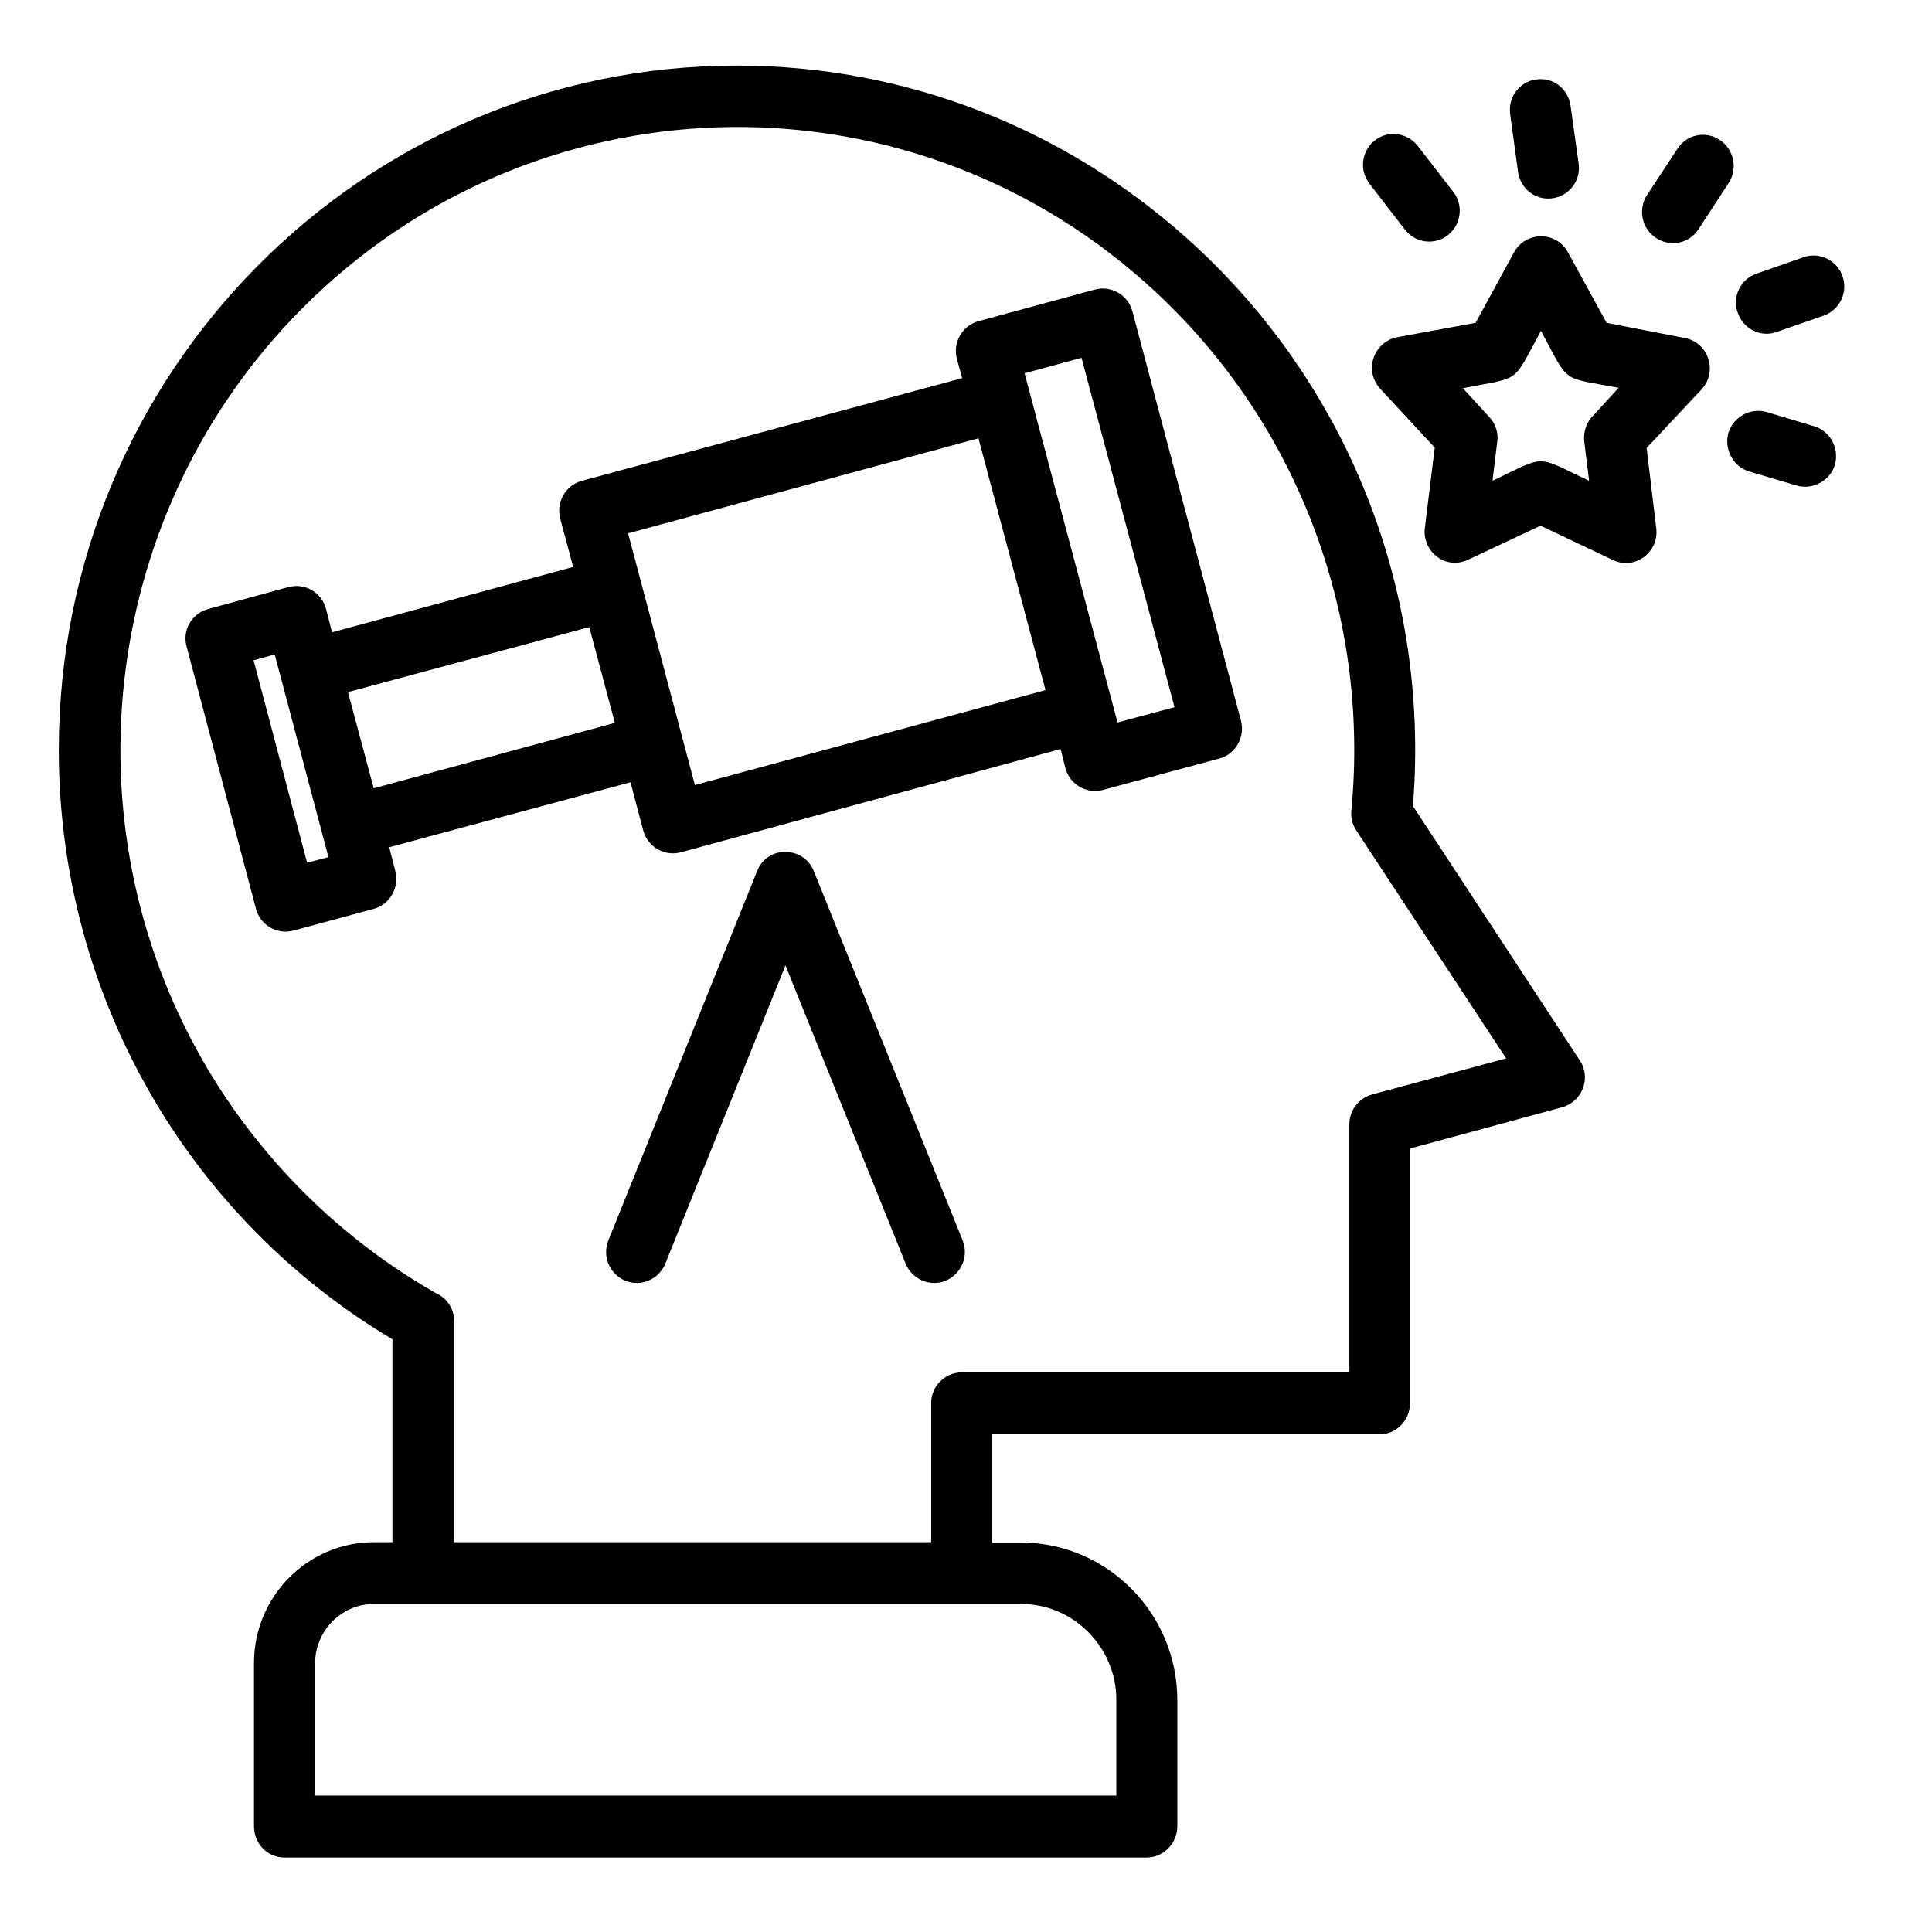 <svg xmlns="http://www.w3.org/2000/svg" xmlns:xlink="http://www.w3.org/1999/xlink" width="50" zoomAndPan="magnify" viewBox="0 0 37.5 37.5" height="50" preserveAspectRatio="xMidYMid meet" version="1.0"><defs><clipPath id="6d3eec0ce2"><path d="M 1.113 1.266 L 35.902 1.266 L 35.902 36.055 L 1.113 36.055 Z M 1.113 1.266 " clip-rule="nonzero"/></clipPath></defs><g clip-path="url(#6d3eec0ce2)"><path fill="#000000" d="M 30.641 3.172 C 30.688 3.504 30.461 3.801 30.137 3.848 C 29.809 3.895 29.512 3.668 29.465 3.336 L 29.312 2.215 C 29.266 1.887 29.496 1.582 29.816 1.543 C 30.145 1.492 30.438 1.723 30.484 2.051 Z M 34.48 6.445 C 34.172 6.555 33.836 6.383 33.727 6.066 C 33.617 5.754 33.789 5.41 34.102 5.309 L 35.008 4.992 C 35.32 4.883 35.664 5.055 35.766 5.371 C 35.871 5.684 35.703 6.02 35.391 6.129 Z M 33.953 9.152 C 33.641 9.059 33.461 8.719 33.547 8.406 C 33.641 8.094 33.969 7.91 34.285 7.996 L 35.211 8.273 C 35.523 8.367 35.703 8.695 35.617 9.02 C 35.523 9.332 35.188 9.512 34.879 9.426 Z M 28.207 3.723 C 28.41 3.98 28.363 4.359 28.105 4.562 C 27.848 4.766 27.477 4.719 27.273 4.461 L 26.582 3.566 C 26.379 3.305 26.426 2.93 26.684 2.727 C 26.938 2.523 27.312 2.57 27.516 2.828 Z M 32.965 4.453 C 32.785 4.727 32.422 4.805 32.141 4.617 C 31.867 4.438 31.789 4.066 31.969 3.785 L 32.562 2.883 C 32.738 2.609 33.113 2.531 33.383 2.719 C 33.656 2.898 33.734 3.273 33.555 3.551 Z M 29.91 6.422 C 29.34 7.465 29.551 7.309 28.395 7.535 L 28.906 8.094 C 29.031 8.227 29.086 8.406 29.062 8.57 L 28.969 9.332 C 30.035 8.828 29.777 8.828 30.844 9.332 L 30.75 8.57 C 30.727 8.367 30.805 8.172 30.945 8.043 L 31.418 7.527 C 30.266 7.309 30.477 7.465 29.91 6.422 Z M 28.641 6.266 L 29.387 4.898 C 29.613 4.484 30.203 4.484 30.43 4.891 L 31.184 6.266 L 32.707 6.562 C 33.16 6.648 33.348 7.215 33.027 7.559 L 31.961 8.695 L 32.148 10.258 C 32.203 10.711 31.738 11.074 31.309 10.871 L 29.902 10.203 L 28.539 10.844 C 28.059 11.098 27.602 10.695 27.656 10.25 L 27.848 8.688 L 26.824 7.582 C 26.441 7.207 26.668 6.641 27.109 6.547 Z M 12.914 24.527 C 12.789 24.832 12.445 24.984 12.137 24.859 C 11.832 24.73 11.684 24.387 11.809 24.074 L 14.695 16.91 C 14.895 16.398 15.605 16.422 15.797 16.91 L 18.684 24.074 C 18.809 24.379 18.66 24.73 18.355 24.859 C 18.051 24.984 17.703 24.832 17.578 24.527 L 15.246 18.738 Z M 5.332 12.703 L 4.922 12.816 L 5.961 16.746 L 6.375 16.637 Z M 4.043 11.82 L 5.598 11.395 C 5.918 11.309 6.242 11.496 6.328 11.82 L 6.445 12.273 L 11.125 11.004 L 10.875 10.07 C 10.789 9.746 10.977 9.418 11.297 9.332 L 18.676 7.34 L 18.574 6.969 C 18.488 6.648 18.676 6.32 18.992 6.234 L 21.25 5.621 C 21.566 5.535 21.895 5.723 21.98 6.043 L 24.086 13.984 C 24.172 14.305 23.984 14.637 23.668 14.723 L 21.41 15.332 C 21.094 15.418 20.766 15.23 20.68 14.91 L 20.586 14.539 L 13.215 16.543 C 12.898 16.629 12.57 16.438 12.484 16.117 L 12.238 15.184 L 7.555 16.445 L 7.672 16.902 C 7.758 17.223 7.57 17.555 7.254 17.641 L 5.699 18.062 C 5.379 18.148 5.055 17.961 4.969 17.641 L 3.621 12.547 C 3.535 12.227 3.723 11.906 4.043 11.82 Z M 11.438 12.172 L 6.754 13.434 L 7.254 15.301 L 11.934 14.031 Z M 18.992 8.508 L 12.191 10.352 L 13.488 15.238 L 20.293 13.395 Z M 20.992 6.945 L 19.887 7.246 L 21.691 14.023 L 22.797 13.727 Z M 7.254 29.934 L 7.617 29.934 L 7.617 25.996 C 3.637 23.625 1.141 19.305 1.141 14.555 C 1.141 7.223 7.035 1.273 14.305 1.273 C 17.641 1.273 20.688 2.531 23.012 4.602 C 26.023 7.285 27.648 11.152 27.453 15.207 C 27.445 15.348 27.438 15.496 27.422 15.641 L 30.664 20.582 C 30.891 20.926 30.711 21.383 30.32 21.492 L 27.367 22.293 L 27.367 27.242 C 27.367 27.57 27.102 27.84 26.777 27.84 L 19.258 27.84 L 19.258 29.941 L 19.816 29.941 C 21.488 29.941 22.852 31.312 22.852 33 L 22.852 35.449 C 22.852 35.777 22.586 36.055 22.258 36.055 L 5.52 36.055 C 5.191 36.055 4.93 35.785 4.93 35.449 L 4.93 32.277 C 4.93 30.984 5.977 29.934 7.254 29.934 Z M 19.824 31.133 C 15.633 31.133 11.445 31.133 7.254 31.133 C 6.633 31.133 6.117 31.652 6.117 32.277 L 6.117 34.852 L 21.668 34.852 L 21.668 32.992 C 21.668 31.973 20.836 31.133 19.824 31.133 Z M 22.234 5.488 C 17.5 1.266 10.316 1.492 5.848 6.004 C 1.996 9.887 1.219 15.93 3.988 20.676 C 5.07 22.52 6.617 24.051 8.465 25.102 C 8.676 25.195 8.816 25.406 8.816 25.641 L 8.816 29.934 L 18.074 29.934 L 18.074 27.234 C 18.074 26.906 18.34 26.637 18.676 26.637 L 26.191 26.637 L 26.191 21.82 C 26.191 21.555 26.371 21.312 26.637 21.242 L 29.234 20.543 L 26.324 16.117 C 26.254 16.008 26.215 15.875 26.23 15.734 C 26.598 11.867 25.137 8.07 22.234 5.488 Z M 22.234 5.488 " fill-opacity="1" fill-rule="nonzero"/></g></svg>